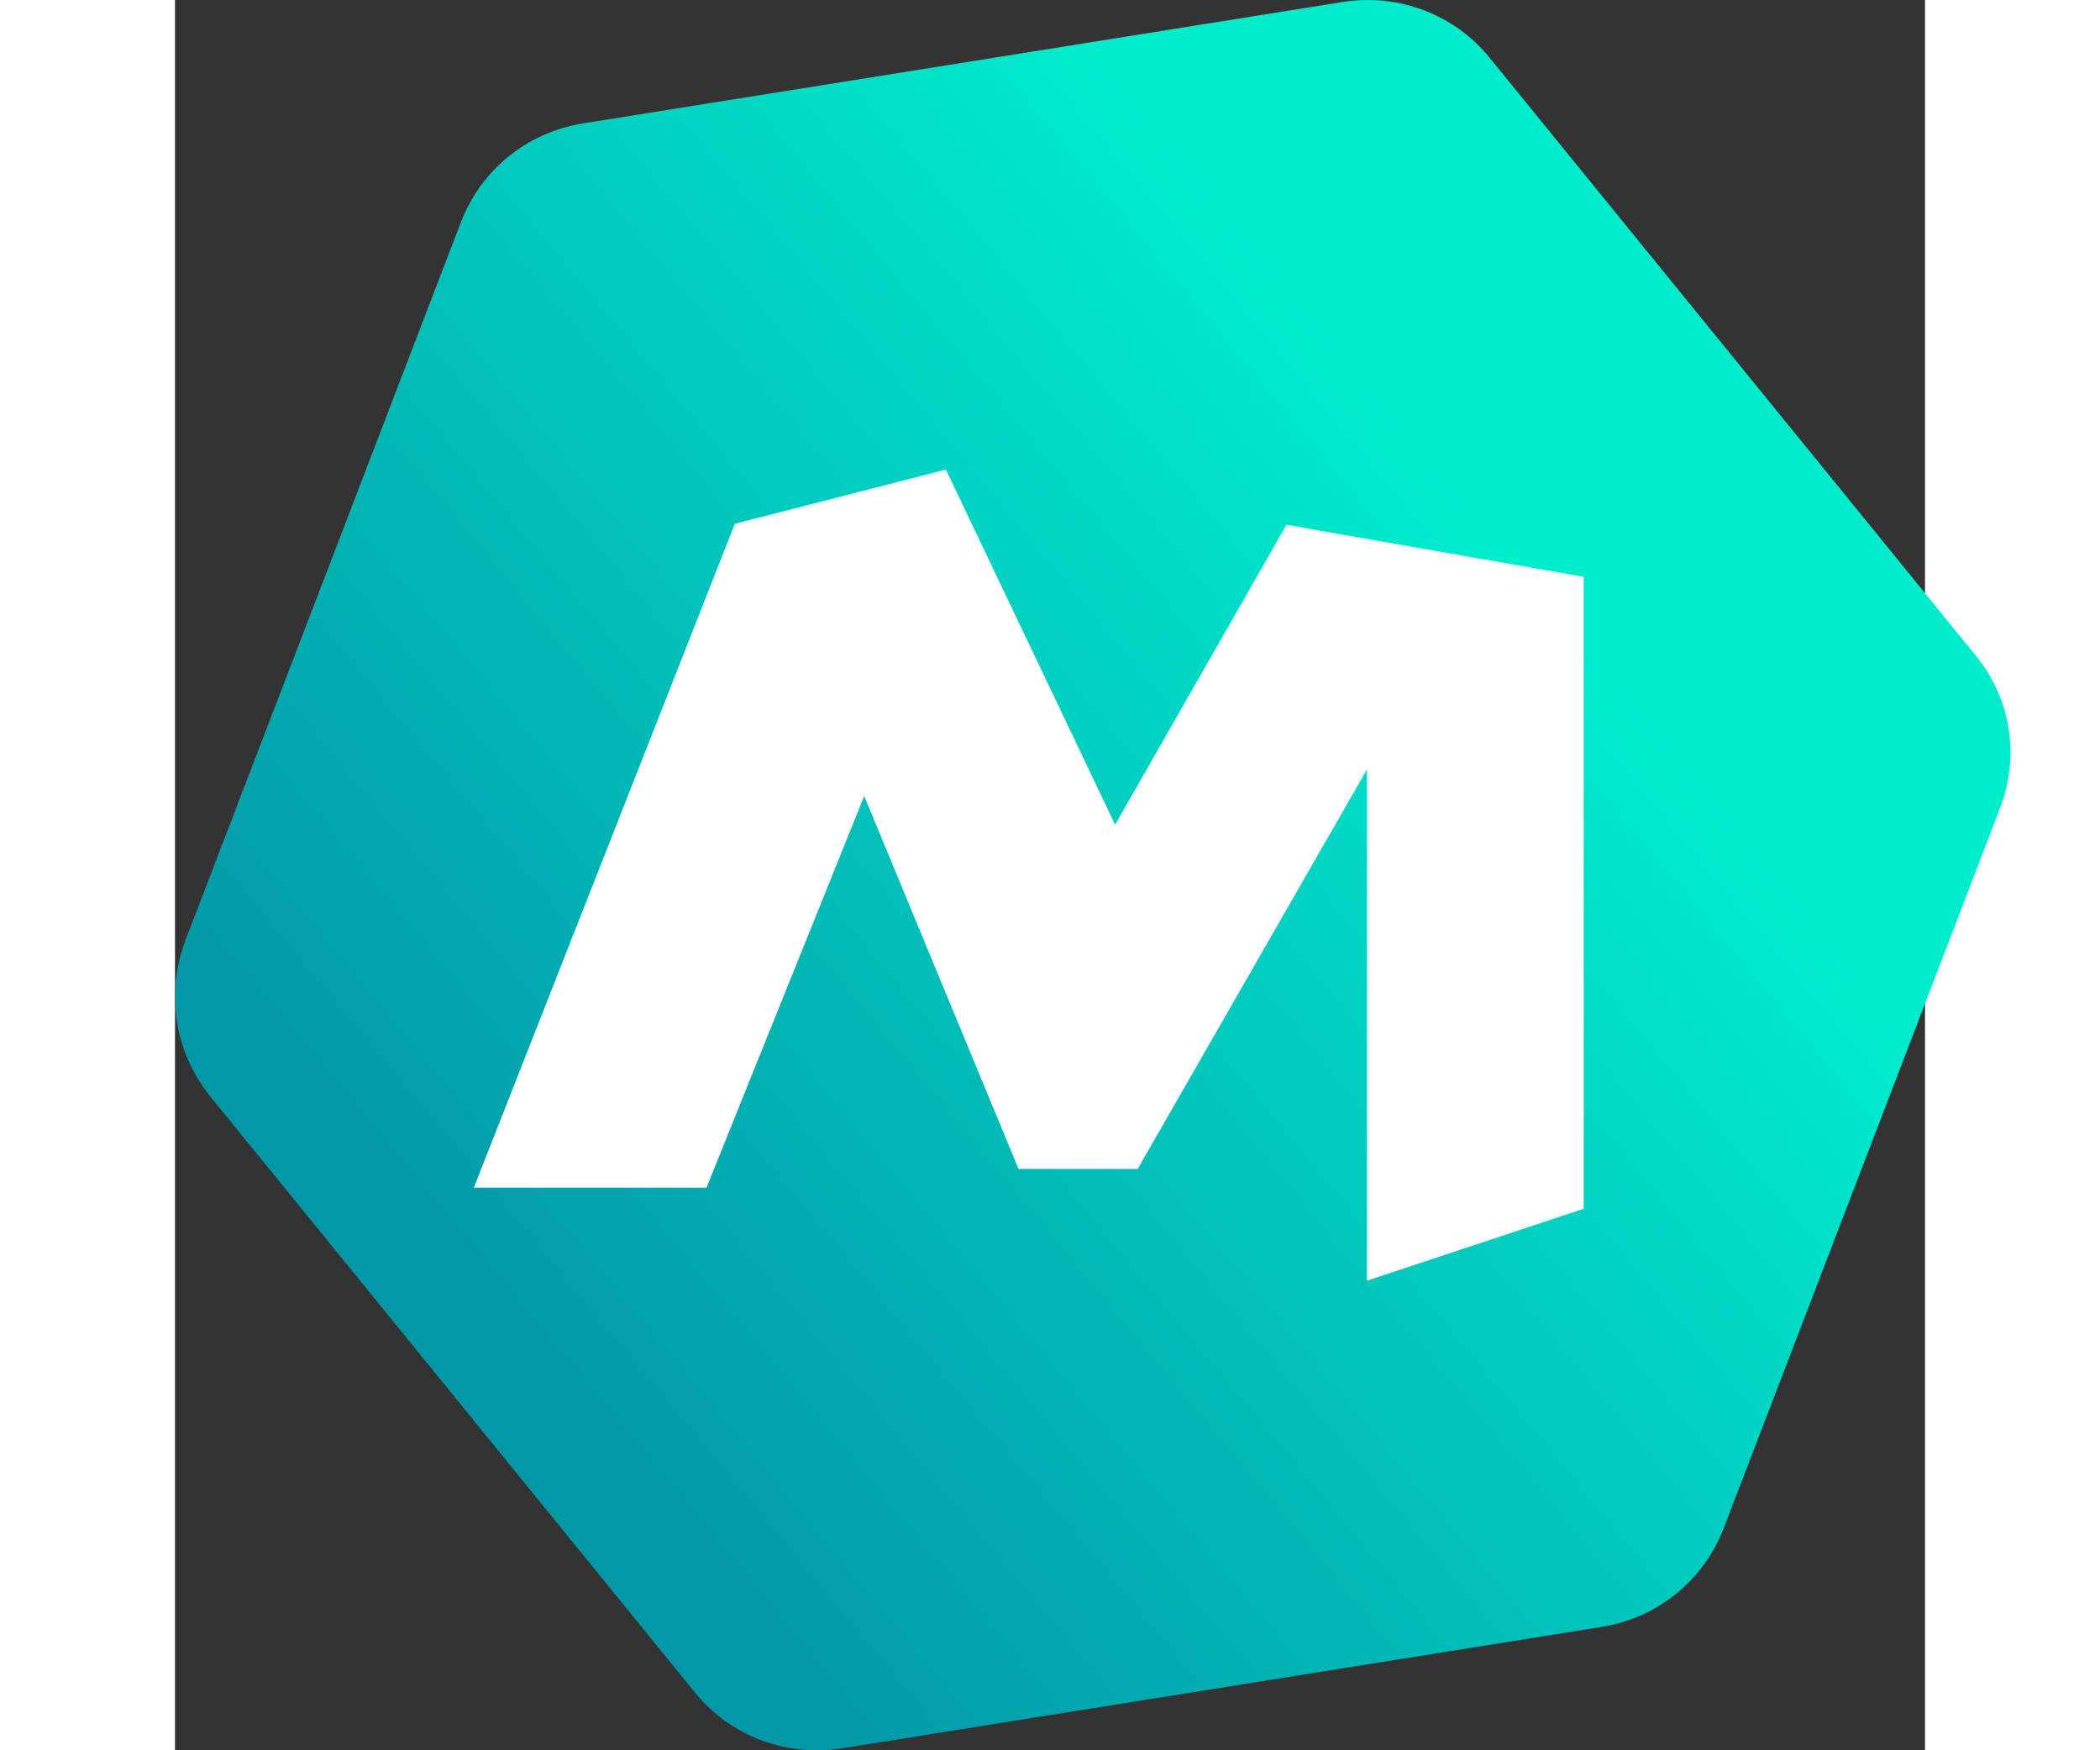 <svg xmlns="http://www.w3.org/2000/svg" width="36" height="30" viewBox="0 0 39.387 39.387">
    <rect x="0" y="0" width="39.387" height="39.387" fill="#333333" stroke="none"/>
    <defs>
        <linearGradient x1="7.162" y1="30.883" x2="29.877" y2="12.029" id="A" gradientUnits="userSpaceOnUse">
            <stop stop-color="#0397A7" offset="0" />
            <stop stop-color="#00ECCD" offset=".997" />
        </linearGradient>
    </defs>
    <g fill-rule="evenodd">
        <g fill-rule="nonzero">
            <path d="M40.526 14.748L29.584 1.294C28.788.32 27.555-.14 26.322.038L9.164 2.78c-1.233.205-2.26 1.025-2.723 2.204L.226 21.18c-.437 1.18-.23 2.486.54 3.46l10.942 13.454c.796.974 2.03 1.435 3.262 1.256l17.158-2.742c1.233-.205 2.26-1.025 2.723-2.204l6.216-16.196c.462-1.18.257-2.486-.54-3.46z" fill="url(#A)"/>
            <path d="M17.35 10.567l-4.75 1.22-5.874 14.94h5.236l3.55-8.815 3.473 8.392h2.682l5.16-8.99V28.82l4.878-1.62v-14.22l-6.69-1.17-3.856 6.748z" fill="#fff"/>
        </g>
    </g>
</svg>
